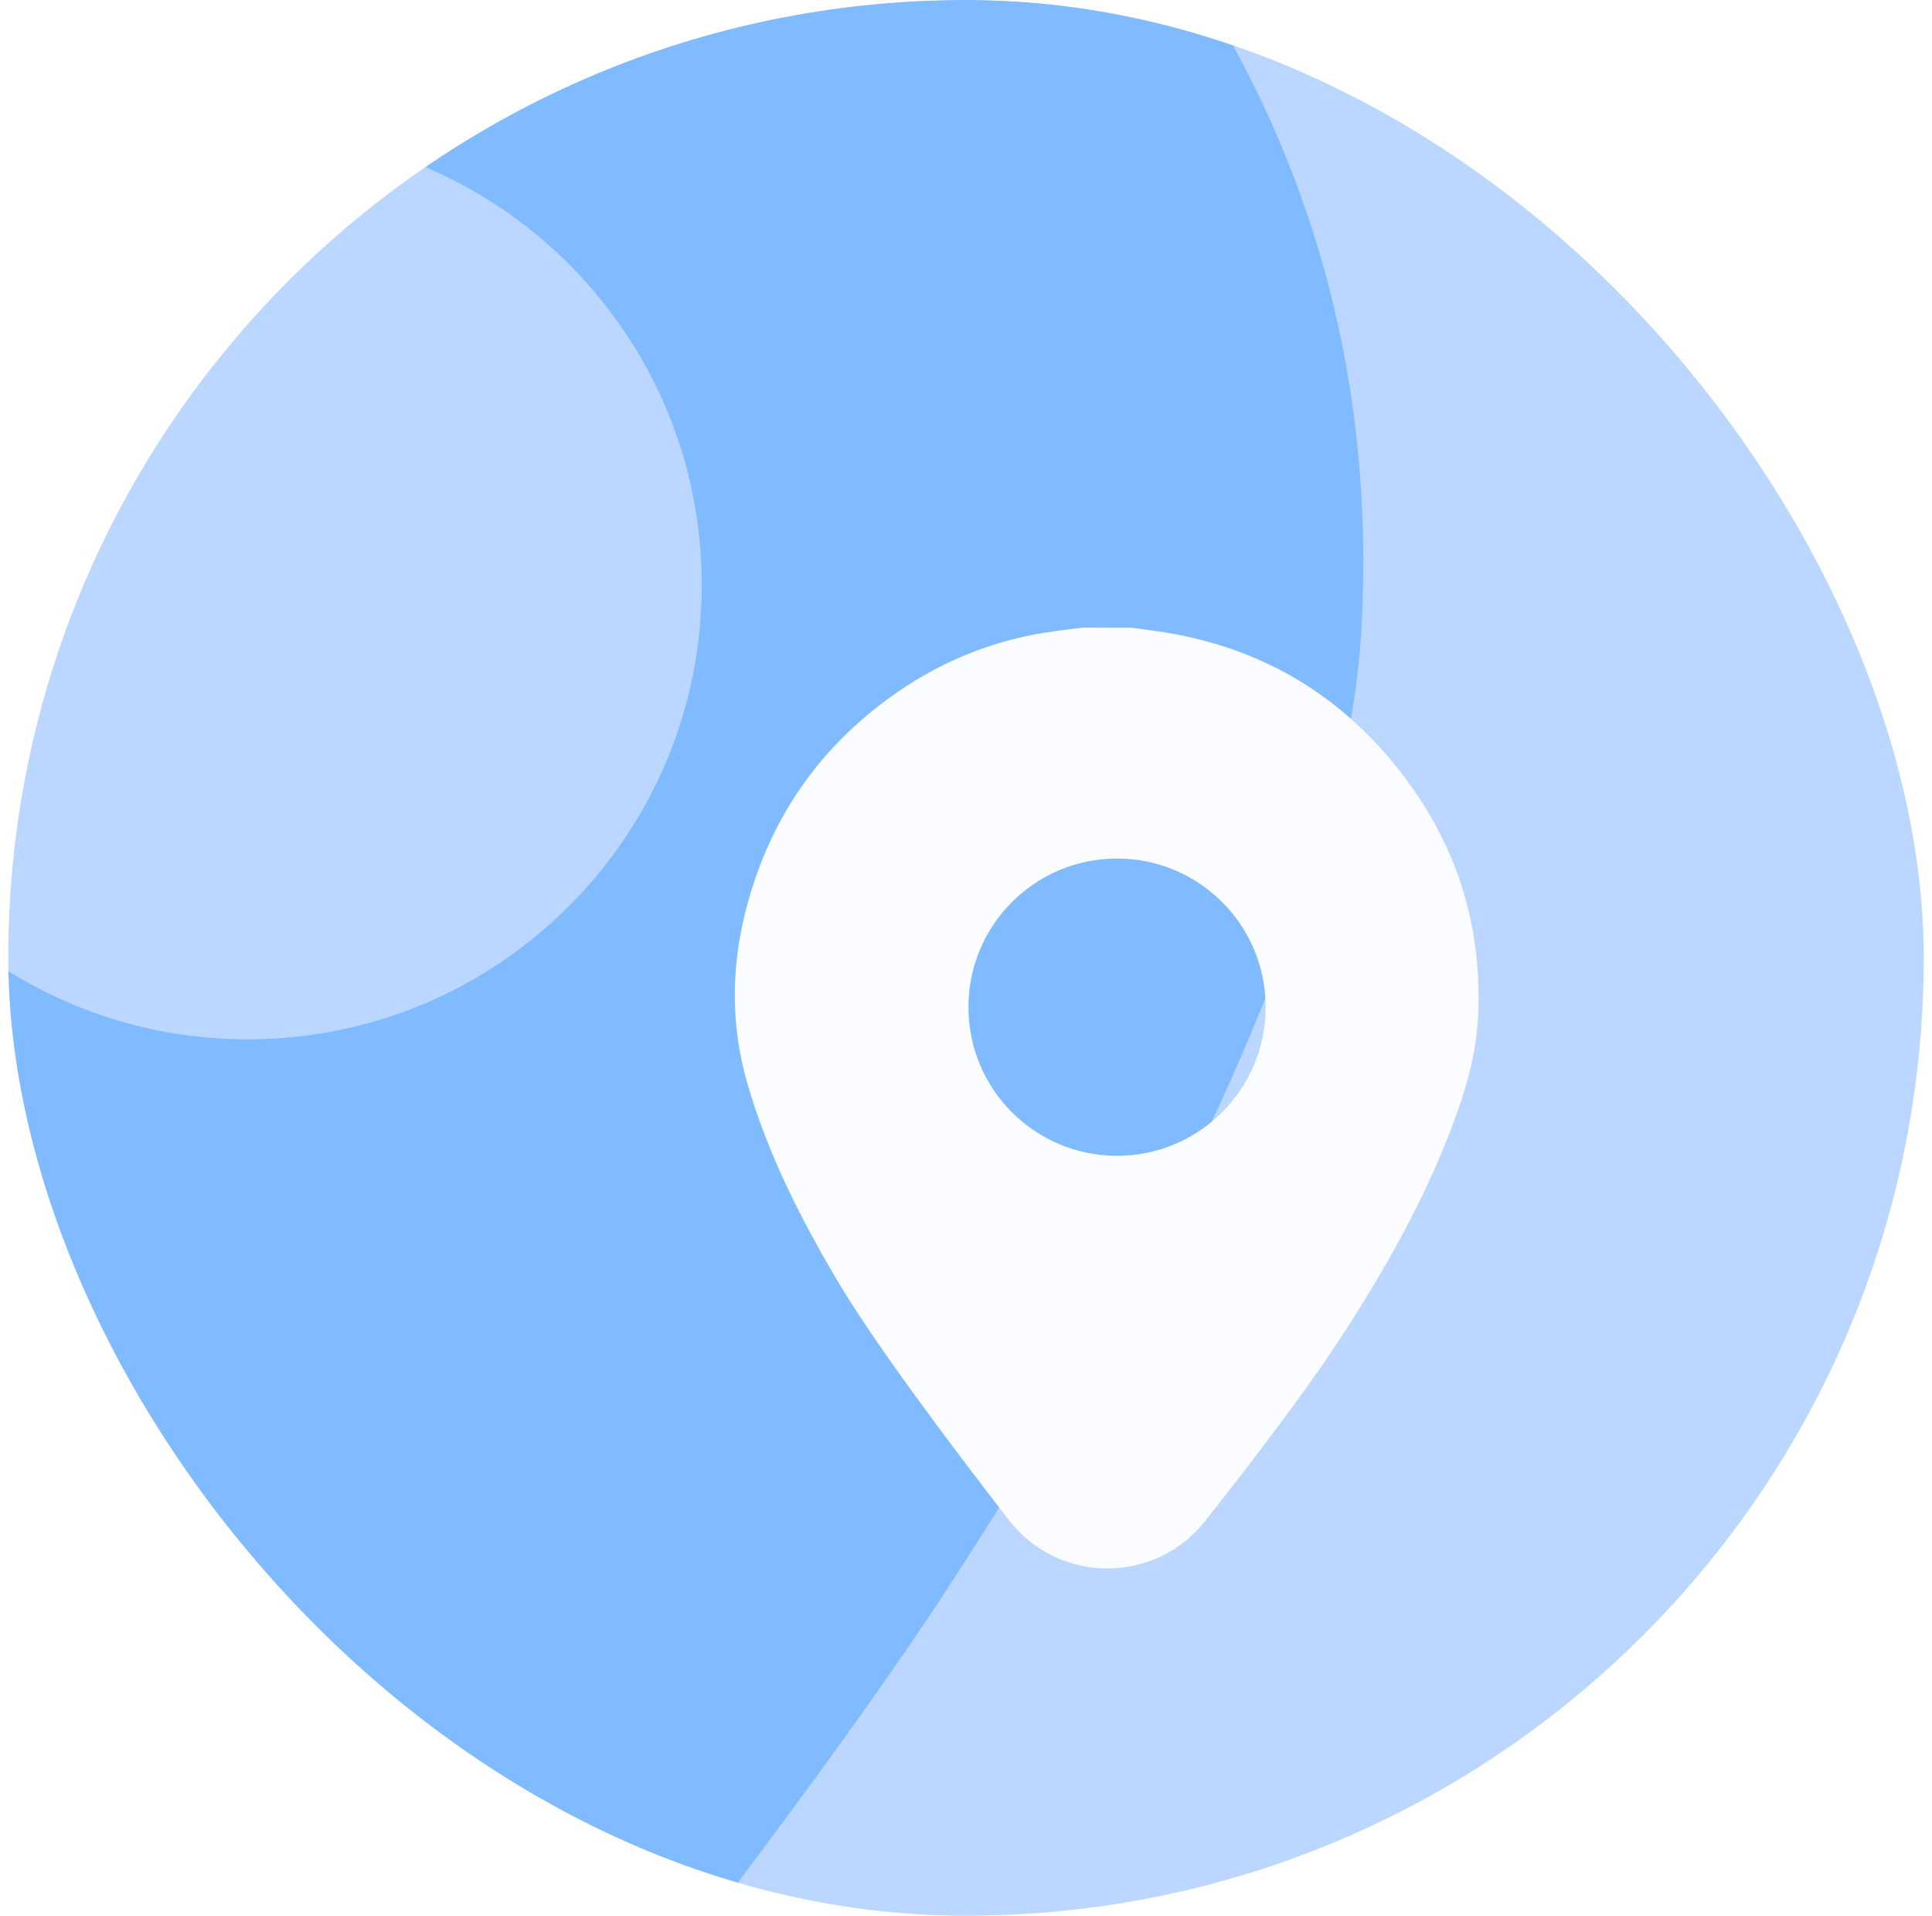 <svg width="117" height="116" viewBox="0 0 117 116" fill="none" xmlns="http://www.w3.org/2000/svg">
<g clip-path="url(#clip0_7980_10859)">
<rect x="0.5" width="116" height="116" rx="58" fill="#BCD7FF"/>
<g filter="url(#filter0_f_7980_10859)">
<path fill-rule="evenodd" clip-rule="evenodd" d="M23.884 -32.386C43.77 -29.608 59.433 -19.827 70.837 -3.442C79.427 8.936 83.252 22.831 82.458 37.881C82.097 44.81 80.076 51.45 77.622 57.91C72.534 71.3 65.46 83.715 57.7 95.697C51.746 104.9 41.749 118.036 32.907 129.224C23.812 140.773 6.308 140.701 -2.714 129.08C-13.758 114.824 -27.075 97.032 -33.715 85.844C-40.5 74.44 -46.491 62.638 -50.208 49.826C-53.853 37.195 -52.987 24.78 -48.765 12.509C-43.929 -1.566 -35.231 -12.79 -23.033 -21.235C-14.371 -27.226 -4.771 -30.979 5.695 -32.35C6.873 -32.526 8.05 -32.666 9.24 -32.808C9.764 -32.871 10.29 -32.934 10.82 -33C13.779 -32.964 16.666 -32.964 19.626 -32.964C20.329 -32.856 21.042 -32.765 21.755 -32.675C22.468 -32.585 23.18 -32.495 23.884 -32.386ZM15 62.934C30.188 62.934 42.5 50.621 42.5 35.434C42.5 20.246 30.188 7.934 15 7.934C-0.188 7.934 -12.5 20.246 -12.5 35.434C-12.5 50.621 -0.188 62.934 15 62.934Z" fill="#80BBFF"/>
</g>
<path fill-rule="evenodd" clip-rule="evenodd" d="M69.973 38.205C76.605 39.131 81.828 42.393 85.631 47.857C88.496 51.985 89.772 56.619 89.507 61.638C89.386 63.949 88.712 66.163 87.894 68.317C86.197 72.783 83.838 76.923 81.25 80.919C79.264 83.988 75.931 88.368 72.982 92.1C69.949 95.951 64.112 95.927 61.103 92.051C57.42 87.297 52.979 81.364 50.764 77.633C48.502 73.83 46.504 69.894 45.264 65.621C44.049 61.409 44.337 57.269 45.746 53.177C47.358 48.483 50.259 44.74 54.327 41.924C57.215 39.926 60.417 38.674 63.907 38.217C64.3 38.158 64.693 38.111 65.09 38.064C65.264 38.043 65.44 38.022 65.616 38C66.603 38.012 67.566 38.012 68.553 38.012C68.788 38.048 69.025 38.078 69.263 38.108C69.501 38.138 69.738 38.169 69.973 38.205ZM67.647 69.986C72.617 69.986 76.647 65.957 76.647 60.986C76.647 56.016 72.617 51.986 67.647 51.986C62.676 51.986 58.647 56.016 58.647 60.986C58.647 65.957 62.676 69.986 67.647 69.986Z" fill="#FAFCFF"/>
</g>
<defs>
<filter id="filter0_f_7980_10859" x="-53.25" y="-33.75" width="136.561" height="172.341" filterUnits="userSpaceOnUse" color-interpolation-filters="sRGB">
<feFlood flood-opacity="0" result="BackgroundImageFix"/>
<feBlend mode="normal" in="SourceGraphic" in2="BackgroundImageFix" result="shape"/>
<feGaussianBlur stdDeviation="0.375" result="effect1_foregroundBlur_7980_10859"/>
</filter>
<clipPath id="clip0_7980_10859">
<rect x="0.5" width="116" height="116" rx="58" fill="white"/>
</clipPath>
</defs>
</svg>
